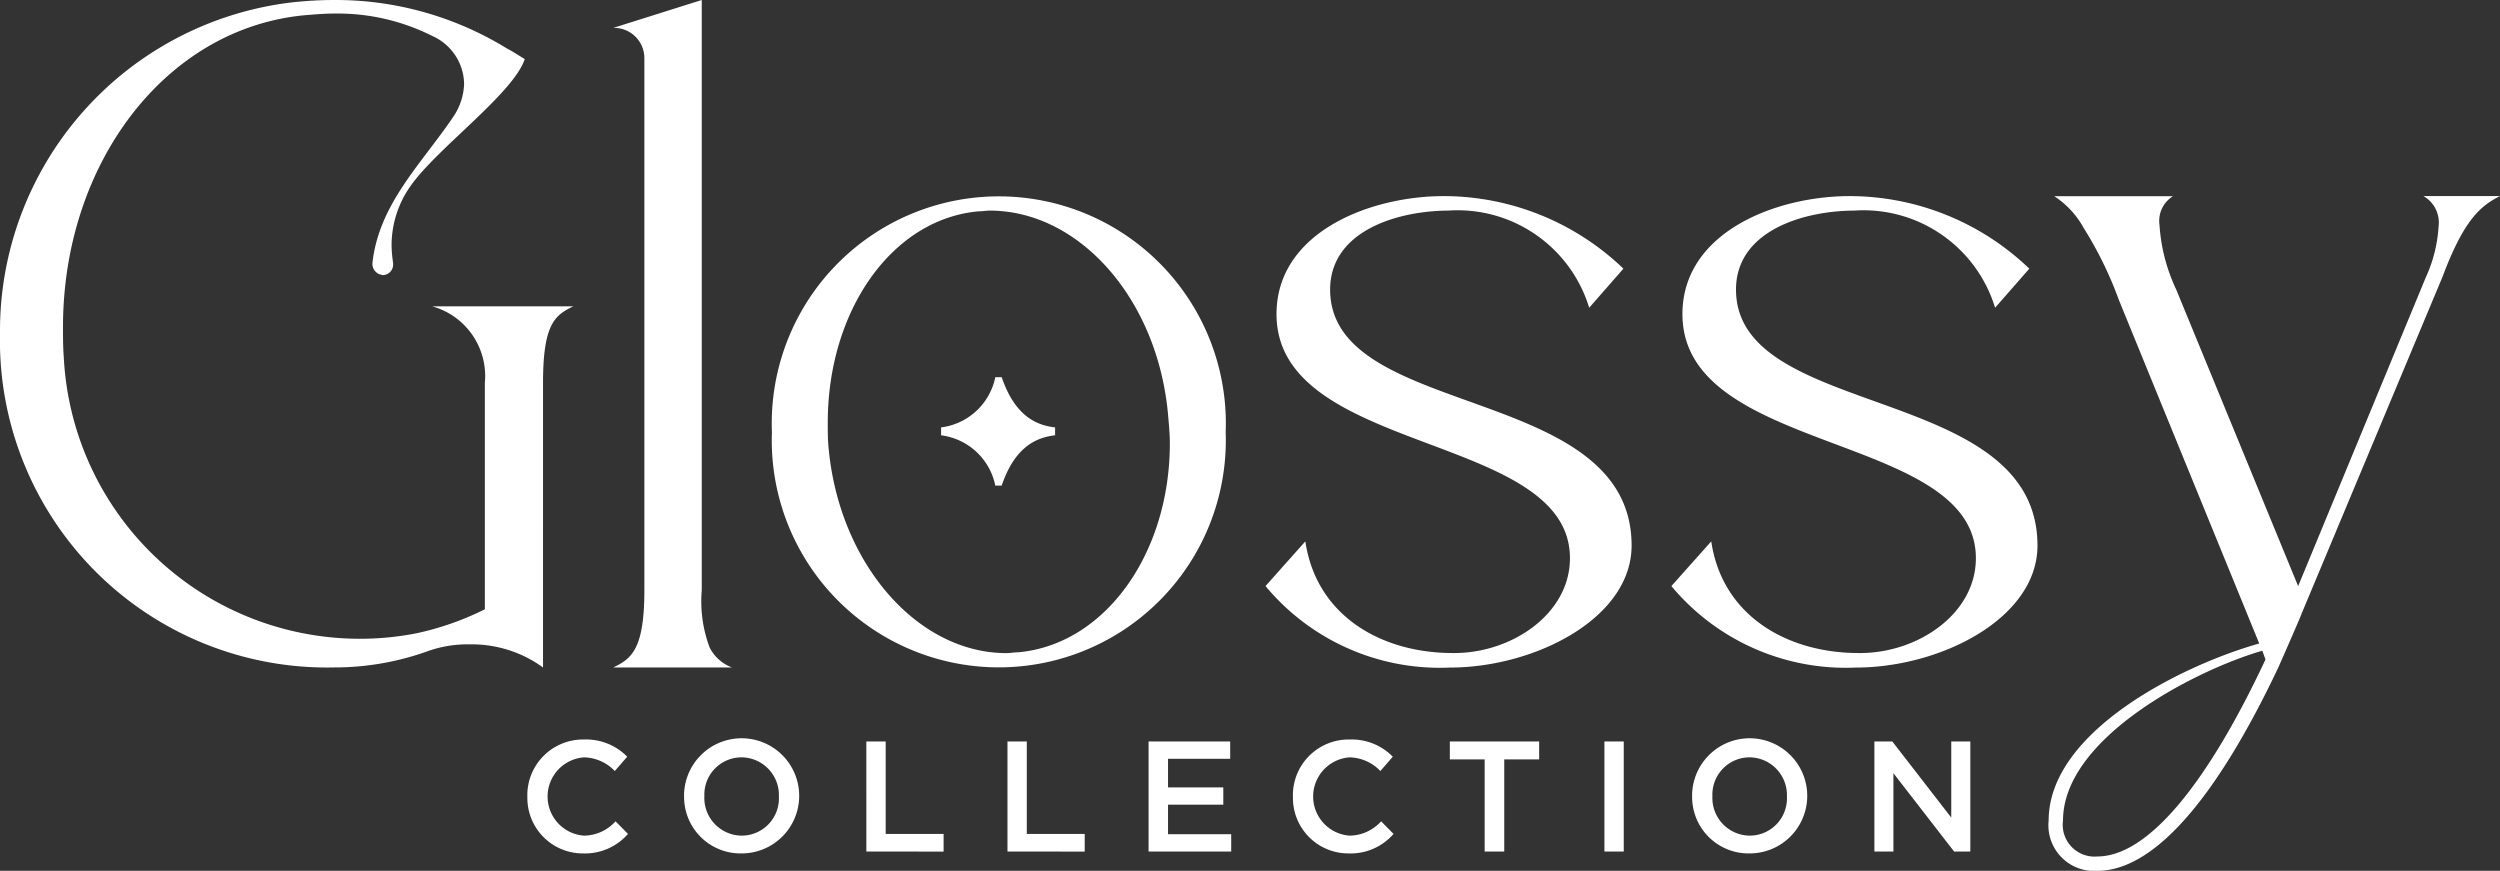 <svg xmlns="http://www.w3.org/2000/svg" width="94.968" height="33.08" viewBox="0 0 94.968 33.08">
  <rect x="0" y="0" width="94.968" height="33.08" fill="#333333" stroke="none"/>
  <path id="glossy" d="M77.822,31.172c0-3.393,5.089-5.909,8-6.727L80.488,11.39a14.263,14.263,0,0,0-1.333-2.726,3.384,3.384,0,0,0-1.121-1.212h4.514a1.1,1.1,0,0,0-.515,1.091A6.741,6.741,0,0,0,82.669,11L87.3,22.265l4.847-11.723A5.412,5.412,0,0,0,92.635,8.6a1.155,1.155,0,0,0-.575-1.151h2.908c-.727.364-1.363.879-2.181,3.06L87.425,23.326c0,.03-.636,1.484-.878,2.029-2.394,5.059-4.757,7.726-6.877,7.726A1.735,1.735,0,0,1,77.822,31.172Zm.546,0a1.206,1.206,0,0,0,1.3,1.363c1.878,0,4.12-2.636,6.392-7.483l-.121-.333C83.426,25.446,78.368,28.021,78.368,31.172Zm-14.09-.915a2.187,2.187,0,1,1,2.181,2.162A2.144,2.144,0,0,1,64.279,30.257Zm.771,0a1.433,1.433,0,0,0,1.422,1.487,1.416,1.416,0,0,0,1.409-1.487,1.433,1.433,0,0,0-1.422-1.488A1.416,1.416,0,0,0,65.05,30.257Zm-15.935,0a2.117,2.117,0,0,1,2.157-2.165,2.18,2.18,0,0,1,1.637.653l-.472.544a1.662,1.662,0,0,0-1.171-.519,1.491,1.491,0,0,0,0,2.974,1.639,1.639,0,0,0,1.2-.544l.472.478a2.157,2.157,0,0,1-1.7.741A2.105,2.105,0,0,1,49.116,30.257Zm-23.129,0a2.187,2.187,0,1,1,2.182,2.162A2.144,2.144,0,0,1,25.987,30.257Zm.771,0a1.433,1.433,0,0,0,1.422,1.487,1.417,1.417,0,0,0,1.41-1.487,1.433,1.433,0,0,0-1.422-1.488A1.415,1.415,0,0,0,26.758,30.257Zm-6.724,0a2.117,2.117,0,0,1,2.157-2.165,2.181,2.181,0,0,1,1.637.653l-.472.544a1.662,1.662,0,0,0-1.171-.519,1.491,1.491,0,0,0,0,2.974,1.636,1.636,0,0,0,1.2-.544l.472.478a2.161,2.161,0,0,1-1.7.741A2.106,2.106,0,0,1,20.034,30.257Zm54.2,2.091-2.306-2.976v2.976h-.723V28.165h.68l2.24,2.893V28.165h.724v4.183Zm-13.285,0V28.165h.735v4.183Zm-4.549,0v-3.5H55.075v-.681h3.393v.681H57.142v3.5Zm-12.767,0V28.165h3.1v.659H44.37V29.91h2.1v.657h-2.1V31.69h2.4v.658Zm-5.36,0V28.165h.734v3.514h2.2v.67Zm-5.361,0V28.165h.735v3.514h2.2v.67Zm30.58-10.083,1.515-1.7c.424,2.849,2.908,4.242,5.6,4.242h.061c2.181,0,4.392-1.484,4.392-3.605,0-4.786-11.147-3.908-11.147-9.27,0-3.09,3.514-4.483,6.361-4.483a9.874,9.874,0,0,1,6.816,2.757l-1.3,1.484A5.228,5.228,0,0,0,70.431,8H70.37c-2.03.031-4.424.849-4.424,3,0,4.969,11.452,3.545,11.452,9.724,0,2.758-3.665,4.635-6.908,4.635A8.616,8.616,0,0,1,63.493,22.265Zm-15.418,0,1.514-1.7c.424,2.849,2.908,4.242,5.6,4.242h.06c2.182,0,4.392-1.484,4.392-3.605,0-4.786-11.147-3.908-11.147-9.27,0-3.09,3.514-4.483,6.362-4.483a9.874,9.874,0,0,1,6.816,2.757l-1.3,1.484A5.227,5.227,0,0,0,55.011,8h-.059c-2.03.031-4.424.849-4.424,3,0,4.969,11.452,3.545,11.452,9.724,0,2.758-3.667,4.635-6.907,4.635A8.611,8.611,0,0,1,48.075,22.265ZM29.323,16.419a8.625,8.625,0,1,1,17.237,0,8.624,8.624,0,1,1-17.237,0Zm7.846-8.391c-3.3.3-5.725,3.786-5.725,8.027,0,.3,0,.636.03.939.394,4.393,3.363,7.816,6.755,7.816.152,0,.3-.031.454-.031,3.3-.3,5.756-3.757,5.756-7.937,0-.333-.031-.667-.06-1C44.015,11.39,41.017,8,37.593,8,37.472,8,37.321,8.028,37.169,8.028ZM23.295,25.355c.7-.333,1.183-.7,1.183-2.938V2.211A1.149,1.149,0,0,0,23.295,1.06L26.658,0V22.417a4.982,4.982,0,0,0,.3,2.181,1.559,1.559,0,0,0,.848.757Zm-5.453-.878a4.541,4.541,0,0,0-1.544.242,10.477,10.477,0,0,1-3.605.635A12.426,12.426,0,0,1,0,12.662,12.566,12.566,0,0,1,11.087.091,14.737,14.737,0,0,1,12.693,0a12.412,12.412,0,0,1,6.574,1.848c.242.122.454.273.667.394-.425,1.3-3.334,3.393-4.333,4.816a3.9,3.9,0,0,0-.726,2.273,5.07,5.07,0,0,0,.059.667v.059a.4.4,0,0,1-.392.394c-.032,0-.091-.03-.122-.03A.43.43,0,0,1,14.147,10c.242-2.242,1.847-3.757,3.059-5.544a2.359,2.359,0,0,0,.424-1.273,2.027,2.027,0,0,0-1.211-1.818A8,8,0,0,0,12.693.515c-.364,0-.726.031-1.091.061C6.27,1.06,2.393,6.24,2.393,12.42c0,.394,0,.758.03,1.151a11.264,11.264,0,0,0,11.21,10.694,11.1,11.1,0,0,0,2.21-.213,10.962,10.962,0,0,0,2.575-.907v-8.6a2.748,2.748,0,0,0-2-2.908h5.362c-.7.333-1.152.665-1.152,2.908V25.355A4.618,4.618,0,0,0,17.842,24.477Zm19.967-6.031a2.412,2.412,0,0,0-2.06-1.91v-.3a2.41,2.41,0,0,0,2.06-1.908h.242c.454,1.333,1.182,1.817,2.029,1.908v.3c-.848.092-1.575.576-2.029,1.91Z" fill="#fff"/>
</svg>
